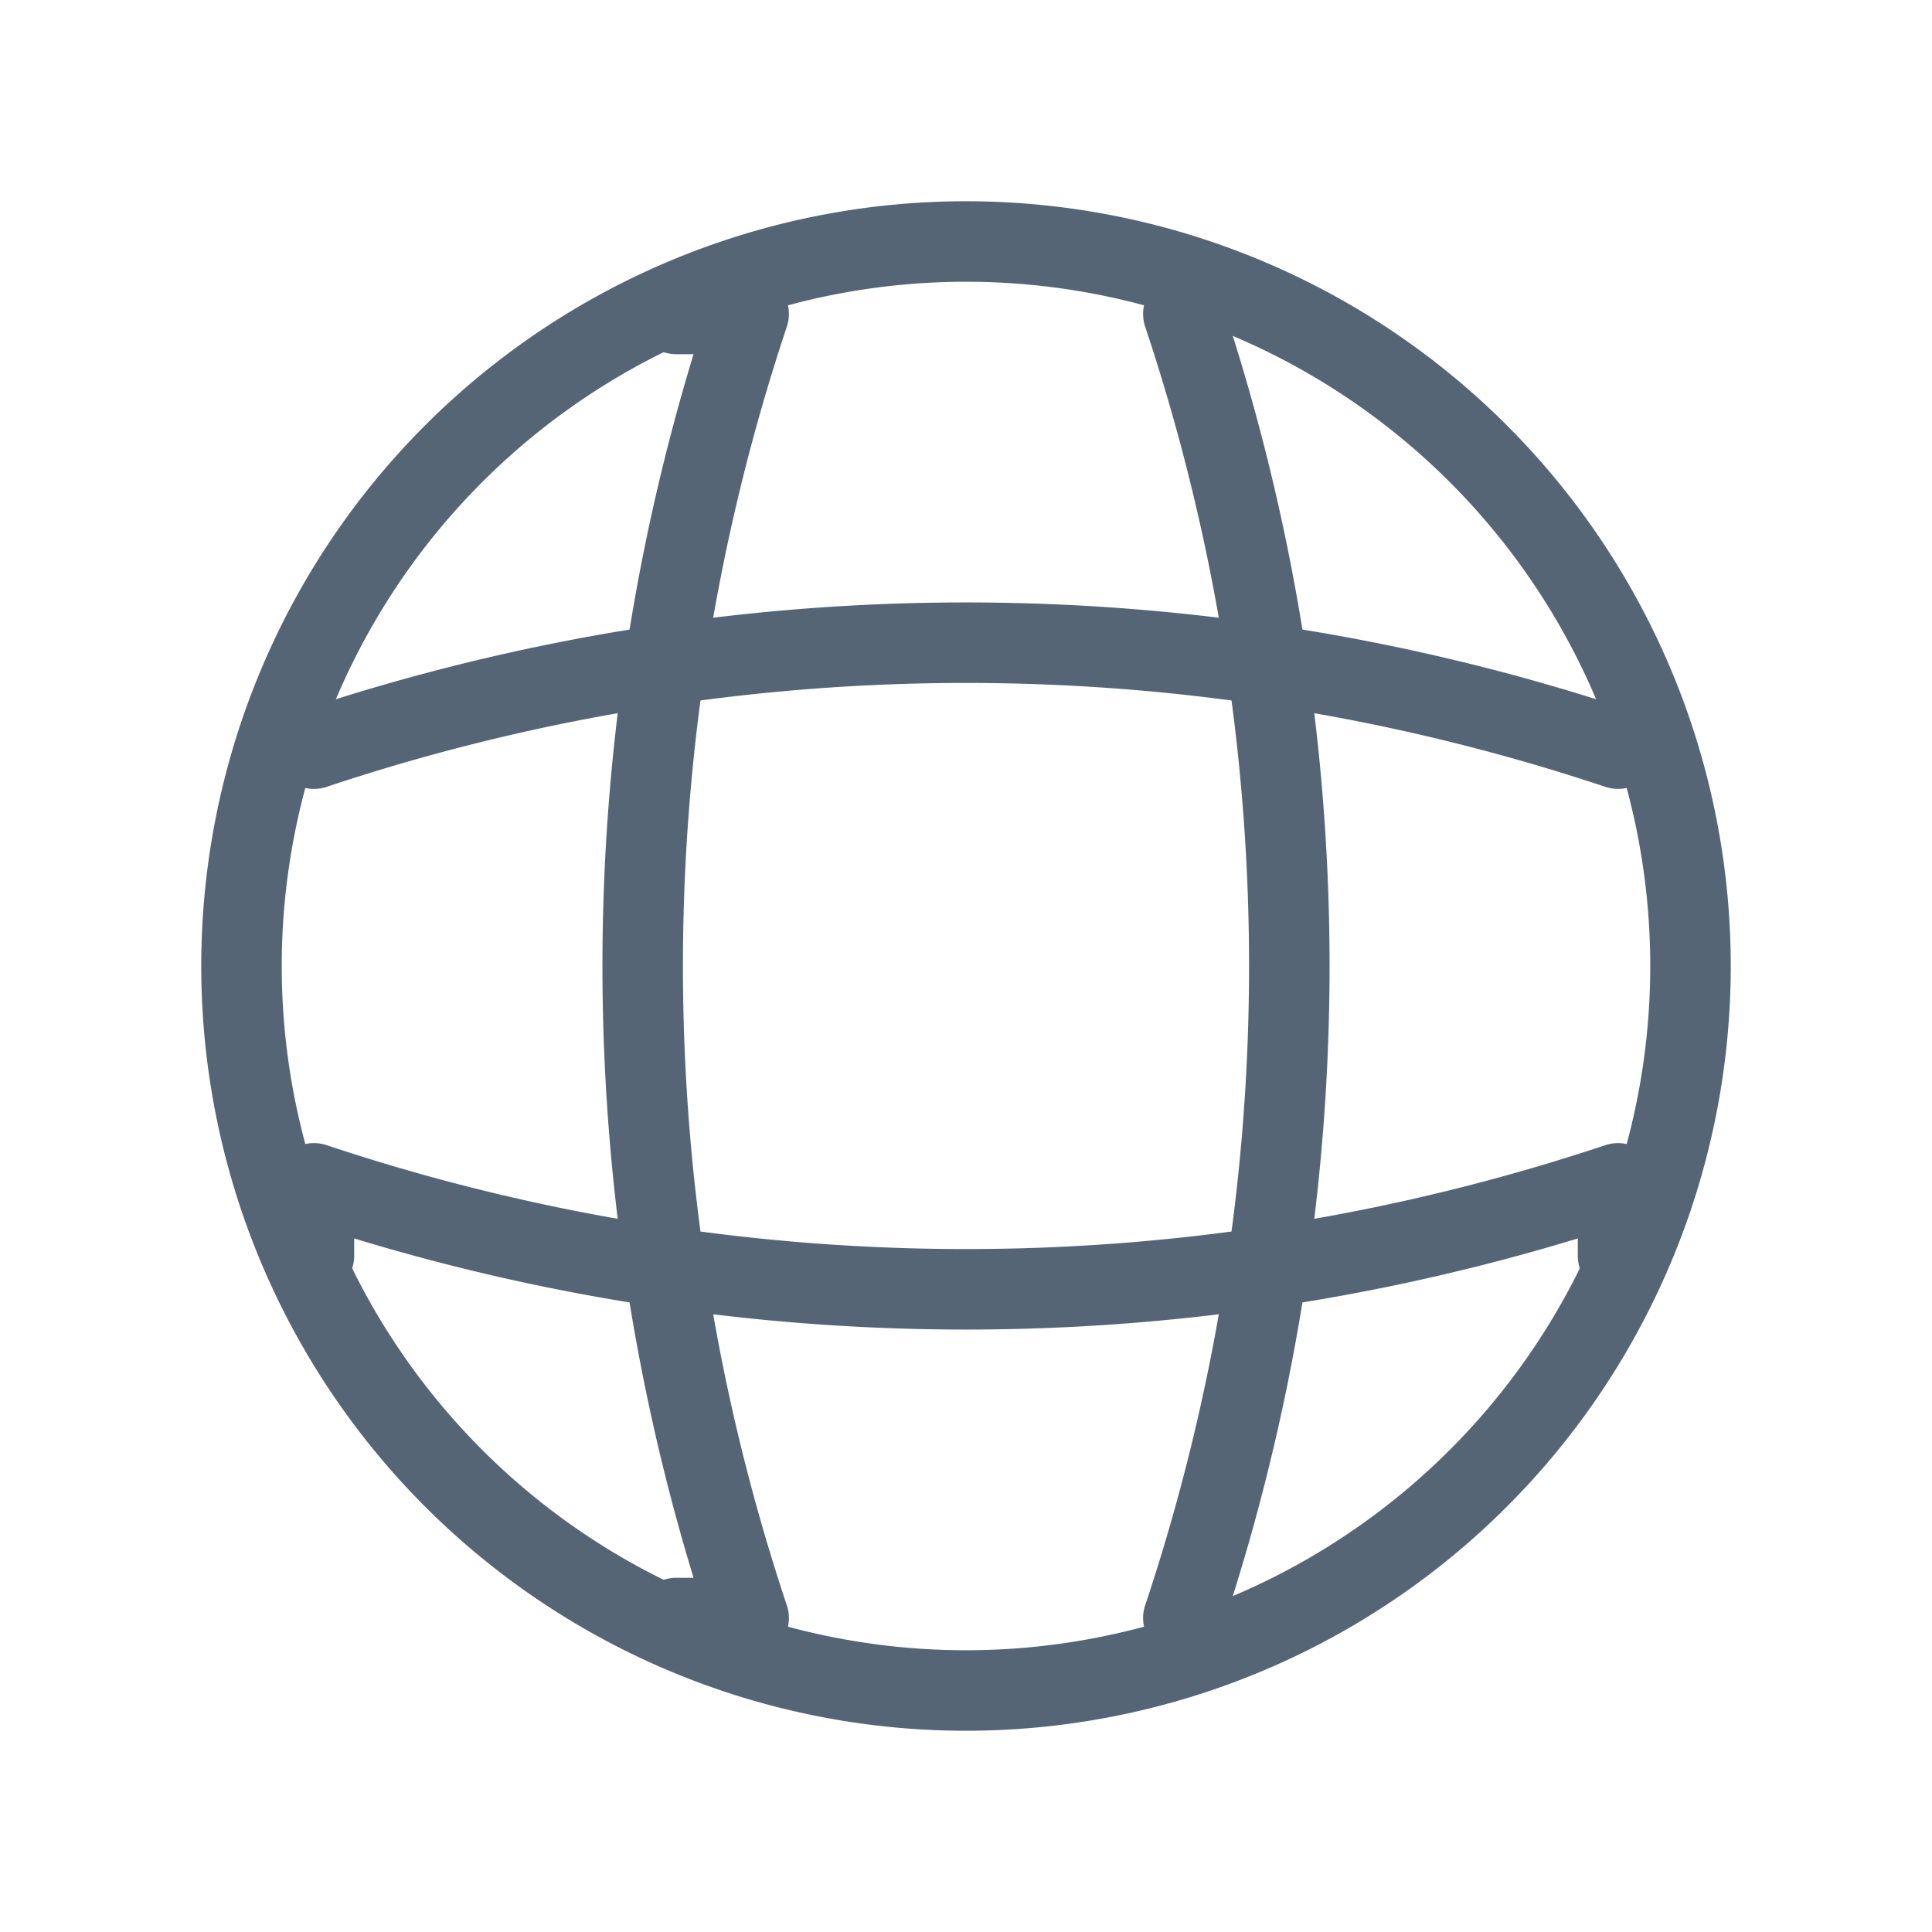 <svg xmlns="http://www.w3.org/2000/svg" width="24" height="24"><g data-name="Group 2216" fill="none" stroke="#556575" stroke-linecap="round" stroke-linejoin="round"><path data-name="Vector" d="M21 12a9 9 0 11-9-9 9 9 0 019 9z"/><path data-name="Vector" d="M8.4 3.9h.9a25.581 25.581 0 000 16.2h-.9m6.3-16.2a25.581 25.581 0 010 16.2"/><path data-name="Vector" d="M3.9 15.6v-.9a25.581 25.581 0 0016.2 0v.9M3.9 9.3a25.581 25.581 0 0116.2 0"/></g></svg>